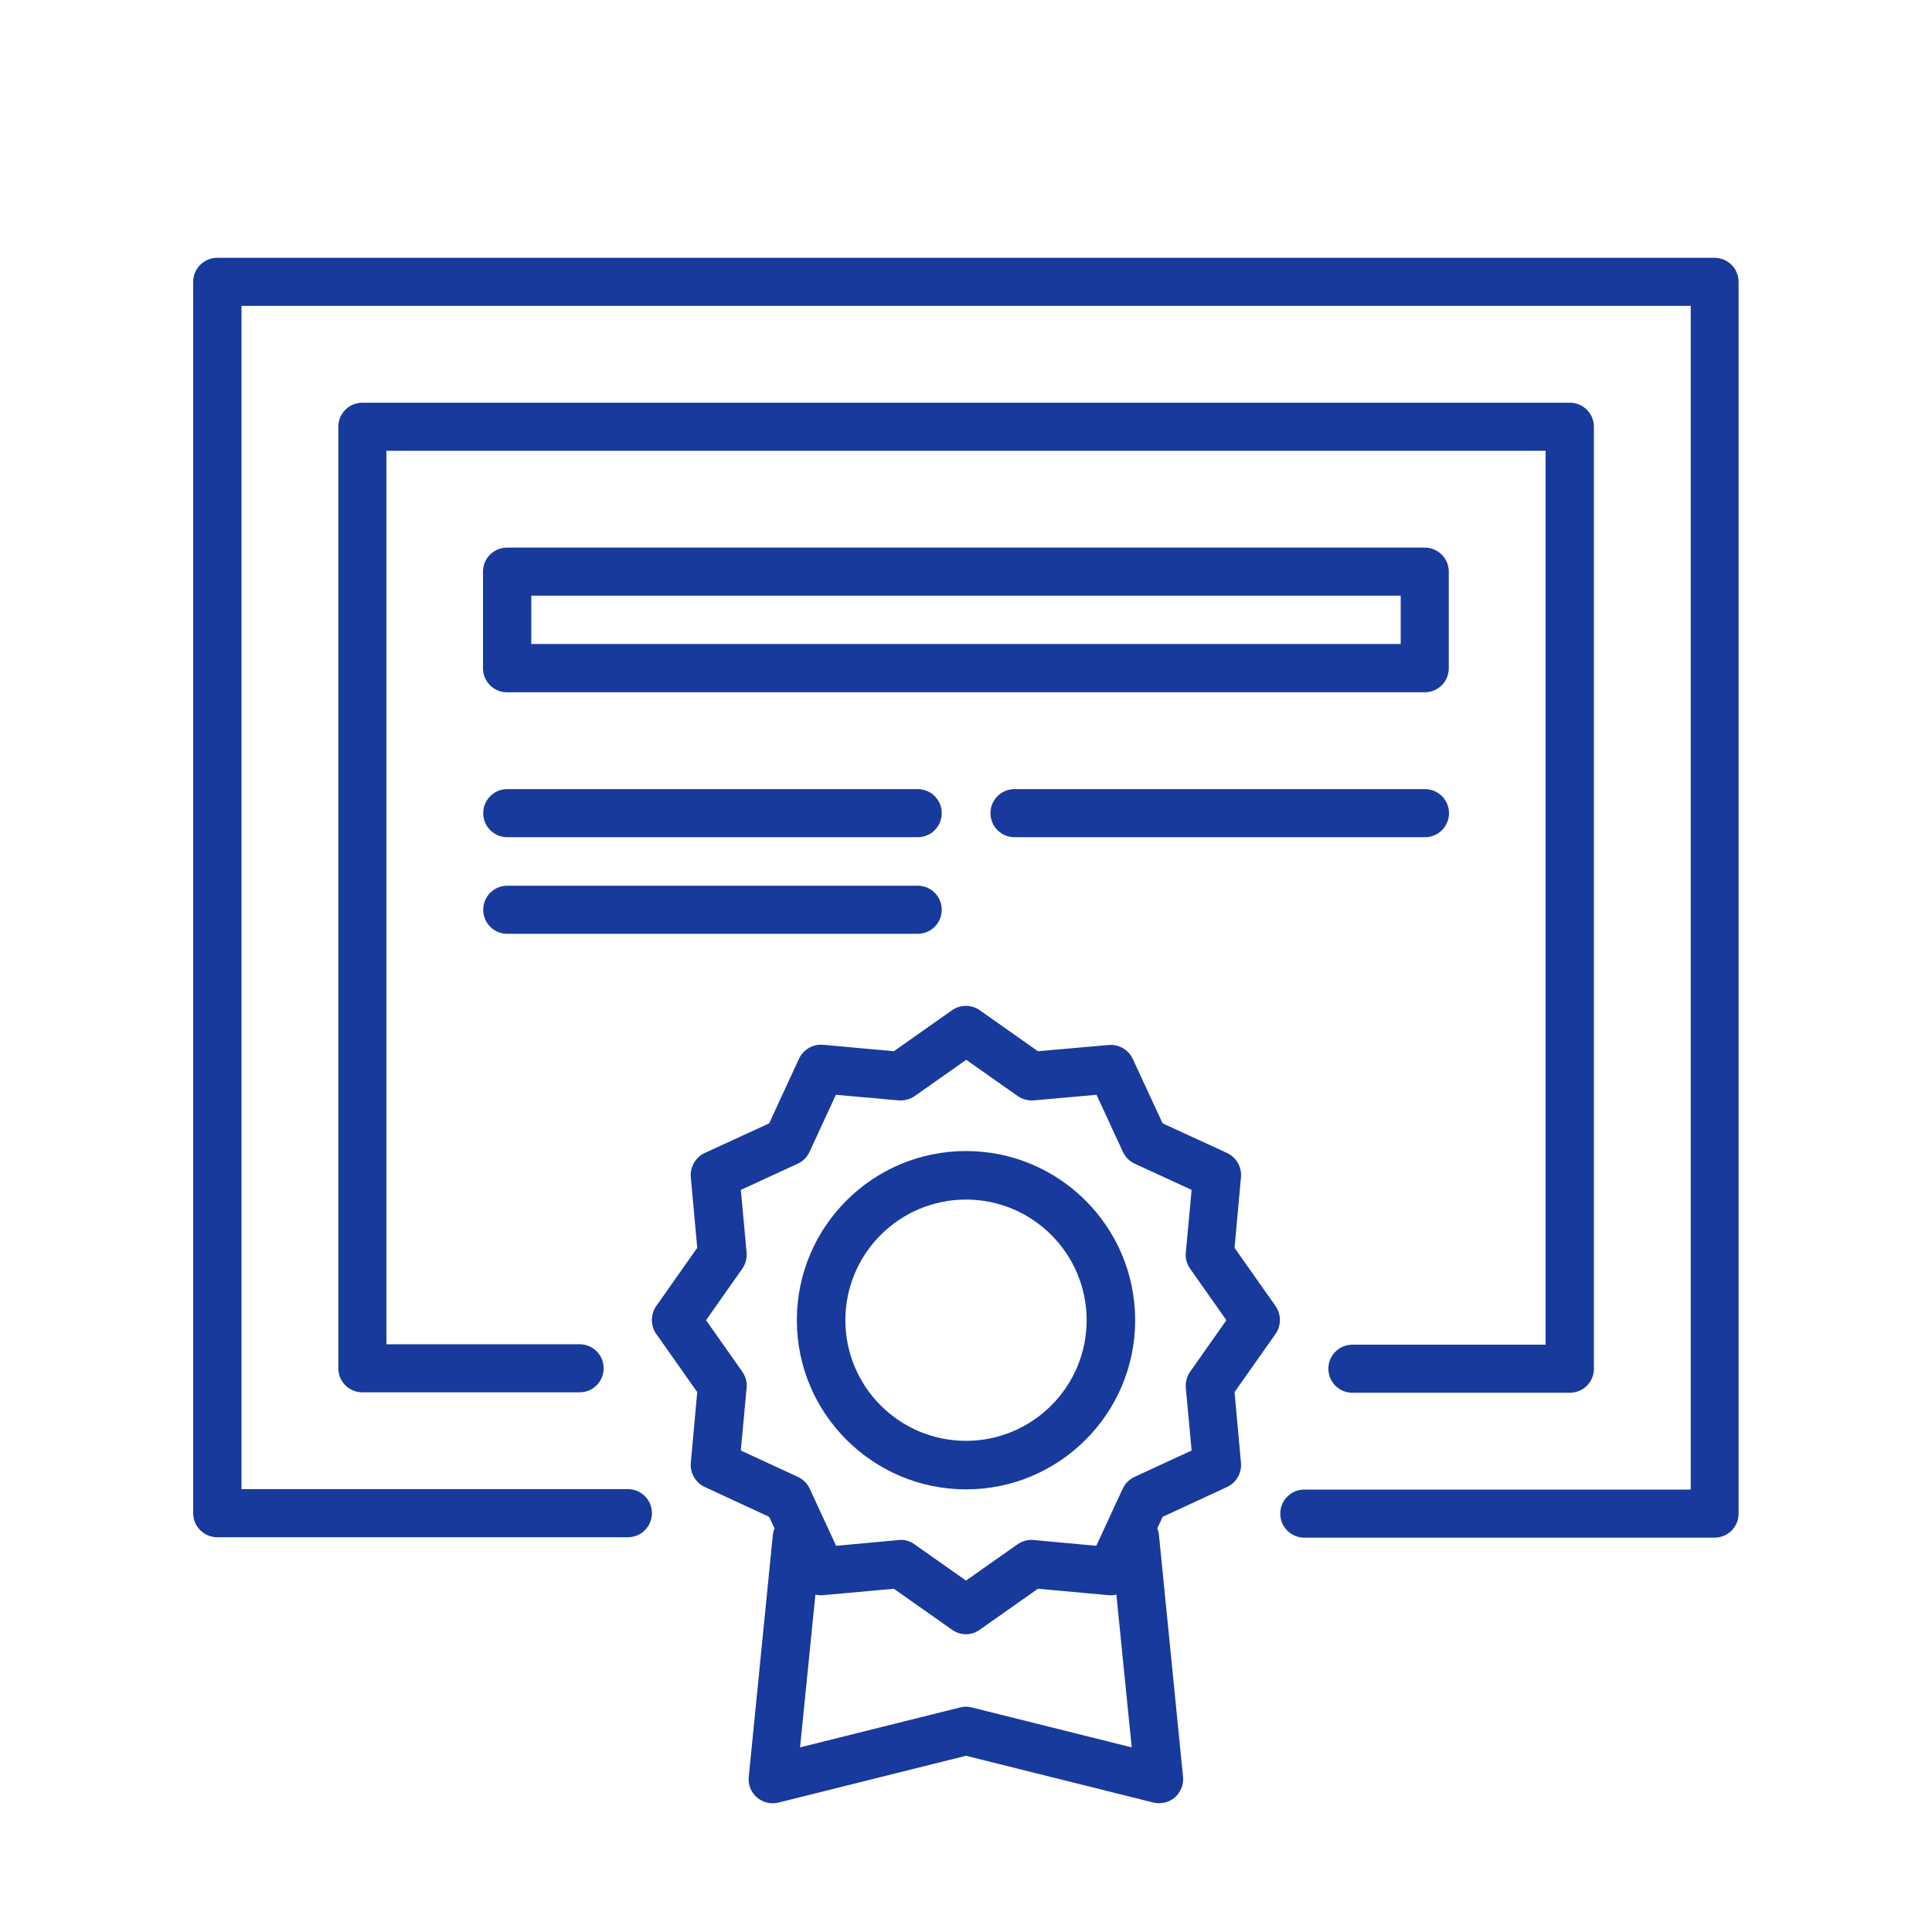 <svg width="90" height="90" viewBox="0 0 90 90" fill="none" xmlns="http://www.w3.org/2000/svg">
<path d="M79.88 71.63H60.76C60.14 71.63 59.64 71.13 59.64 70.51C59.64 69.89 60.14 69.39 60.76 69.39H78.76V14.25H11.25V69.37H29.25C29.87 69.37 30.37 69.87 30.37 70.49C30.37 71.11 29.87 71.61 29.25 71.61H10.12C9.5 71.61 9 71.11 9 70.49V13.13C9 12.51 9.5 12.01 10.12 12.01H79.87C80.49 12.01 80.99 12.51 80.99 13.13V70.51C80.99 71.13 80.49 71.63 79.87 71.63H79.88Z" fill="#173A9C"/>
<path d="M73.12 64.88H63C62.38 64.88 61.88 64.38 61.88 63.76C61.88 63.14 62.38 62.64 63 62.64H72V21H18V62.62H27C27.62 62.62 28.12 63.12 28.12 63.74C28.12 64.36 27.62 64.86 27 64.86H16.88C16.26 64.86 15.76 64.36 15.76 63.74V19.88C15.76 19.26 16.26 18.76 16.88 18.76H73.13C73.75 18.76 74.25 19.26 74.25 19.88V63.76C74.25 64.38 73.75 64.88 73.13 64.88H73.12Z" fill="#173A9C"/>
<path d="M45 76.13C44.77 76.13 44.55 76.06 44.35 75.92L41.64 74.01L38.34 74.31C37.87 74.35 37.42 74.09 37.22 73.66L35.83 70.66L32.83 69.27C32.4 69.07 32.14 68.62 32.18 68.15L32.48 64.85L30.57 62.14C30.3 61.75 30.3 61.23 30.57 60.84L32.48 58.13L32.18 54.83C32.14 54.36 32.4 53.91 32.83 53.71L35.83 52.33L37.22 49.32C37.42 48.89 37.87 48.63 38.34 48.67L41.64 48.97L44.35 47.06C44.74 46.79 45.26 46.79 45.64 47.06L48.35 48.97L51.65 48.68C52.12 48.64 52.57 48.9 52.77 49.33L54.16 52.33L57.16 53.71C57.59 53.91 57.85 54.36 57.81 54.83L57.51 58.13L59.42 60.84C59.69 61.23 59.69 61.75 59.42 62.14L57.51 64.85L57.81 68.15C57.85 68.62 57.59 69.07 57.16 69.27L54.16 70.66L52.77 73.66C52.57 74.09 52.12 74.35 51.65 74.31L48.35 74.01L45.64 75.92C45.45 76.06 45.22 76.13 44.99 76.13H45ZM41.95 71.73C42.18 71.73 42.41 71.8 42.6 71.94L45 73.63L47.4 71.94C47.62 71.79 47.89 71.71 48.15 71.74L51.07 72.01L52.3 69.35C52.41 69.11 52.61 68.91 52.85 68.8L55.51 67.57L55.24 64.65C55.22 64.38 55.29 64.12 55.44 63.9L57.13 61.5L55.44 59.1C55.29 58.88 55.21 58.62 55.24 58.35L55.51 55.43L52.86 54.21C52.62 54.1 52.42 53.9 52.31 53.66L51.08 51L48.16 51.26C47.9 51.28 47.63 51.21 47.41 51.06L45.01 49.37L42.61 51.06C42.39 51.21 42.13 51.28 41.86 51.26L38.94 51L37.71 53.66C37.6 53.9 37.4 54.1 37.16 54.21L34.51 55.43L34.78 58.35C34.8 58.62 34.73 58.88 34.58 59.1L32.89 61.5L34.58 63.9C34.73 64.12 34.81 64.38 34.78 64.65L34.51 67.57L37.17 68.8C37.41 68.91 37.61 69.11 37.72 69.35L38.95 72.01L41.87 71.74C41.87 71.74 41.94 71.74 41.97 71.74L41.95 71.73Z" fill="#173A9C"/>
<path d="M54 84C53.91 84 53.82 83.99 53.73 83.97L45 81.79L36.27 83.97C35.91 84.06 35.54 83.97 35.26 83.73C34.98 83.49 34.84 83.13 34.88 82.77L36 71.52C36.06 70.9 36.61 70.45 37.23 70.51C37.85 70.57 38.3 71.12 38.24 71.74L37.27 81.4L44.72 79.54C44.9 79.49 45.09 79.49 45.27 79.54L52.72 81.4L51.75 71.74C51.69 71.12 52.14 70.57 52.76 70.51C53.38 70.45 53.93 70.9 53.99 71.52L55.11 82.77C55.15 83.13 55 83.49 54.73 83.73C54.52 83.91 54.26 84 53.99 84H54Z" fill="#173A9C"/>
<path d="M45 69.38C40.66 69.38 37.12 65.85 37.12 61.5C37.12 57.15 40.65 53.62 45 53.62C49.35 53.62 52.88 57.15 52.88 61.5C52.88 65.85 49.35 69.38 45 69.38ZM45 55.88C41.9 55.88 39.38 58.4 39.38 61.5C39.38 64.6 41.9 67.12 45 67.12C48.1 67.12 50.62 64.6 50.62 61.5C50.62 58.4 48.1 55.88 45 55.88Z" fill="#173A9C"/>
<path d="M66.38 32.25H23.62C23 32.25 22.5 31.75 22.5 31.13V26.63C22.5 26.01 23 25.51 23.62 25.51H66.37C66.99 25.51 67.49 26.01 67.49 26.63V31.13C67.49 31.75 66.99 32.25 66.37 32.25H66.38ZM24.75 30H65.25V27.75H24.75V30Z" fill="#173A9C"/>
<path d="M42.75 39H23.63C23.01 39 22.51 38.5 22.51 37.88C22.51 37.26 23.01 36.76 23.63 36.76H42.75C43.37 36.76 43.87 37.26 43.87 37.88C43.87 38.5 43.37 39 42.75 39Z" fill="#173A9C"/>
<path d="M42.75 43.5H23.63C23.01 43.5 22.51 43 22.51 42.38C22.51 41.76 23.01 41.26 23.63 41.26H42.75C43.37 41.26 43.87 41.76 43.87 42.38C43.87 43 43.37 43.5 42.75 43.5Z" fill="#173A9C"/>
<path d="M66.38 39H47.26C46.64 39 46.14 38.5 46.14 37.88C46.14 37.26 46.64 36.76 47.26 36.76H66.38C67 36.76 67.5 37.26 67.5 37.88C67.5 38.5 67 39 66.38 39Z" fill="#173A9C"/>
</svg>
